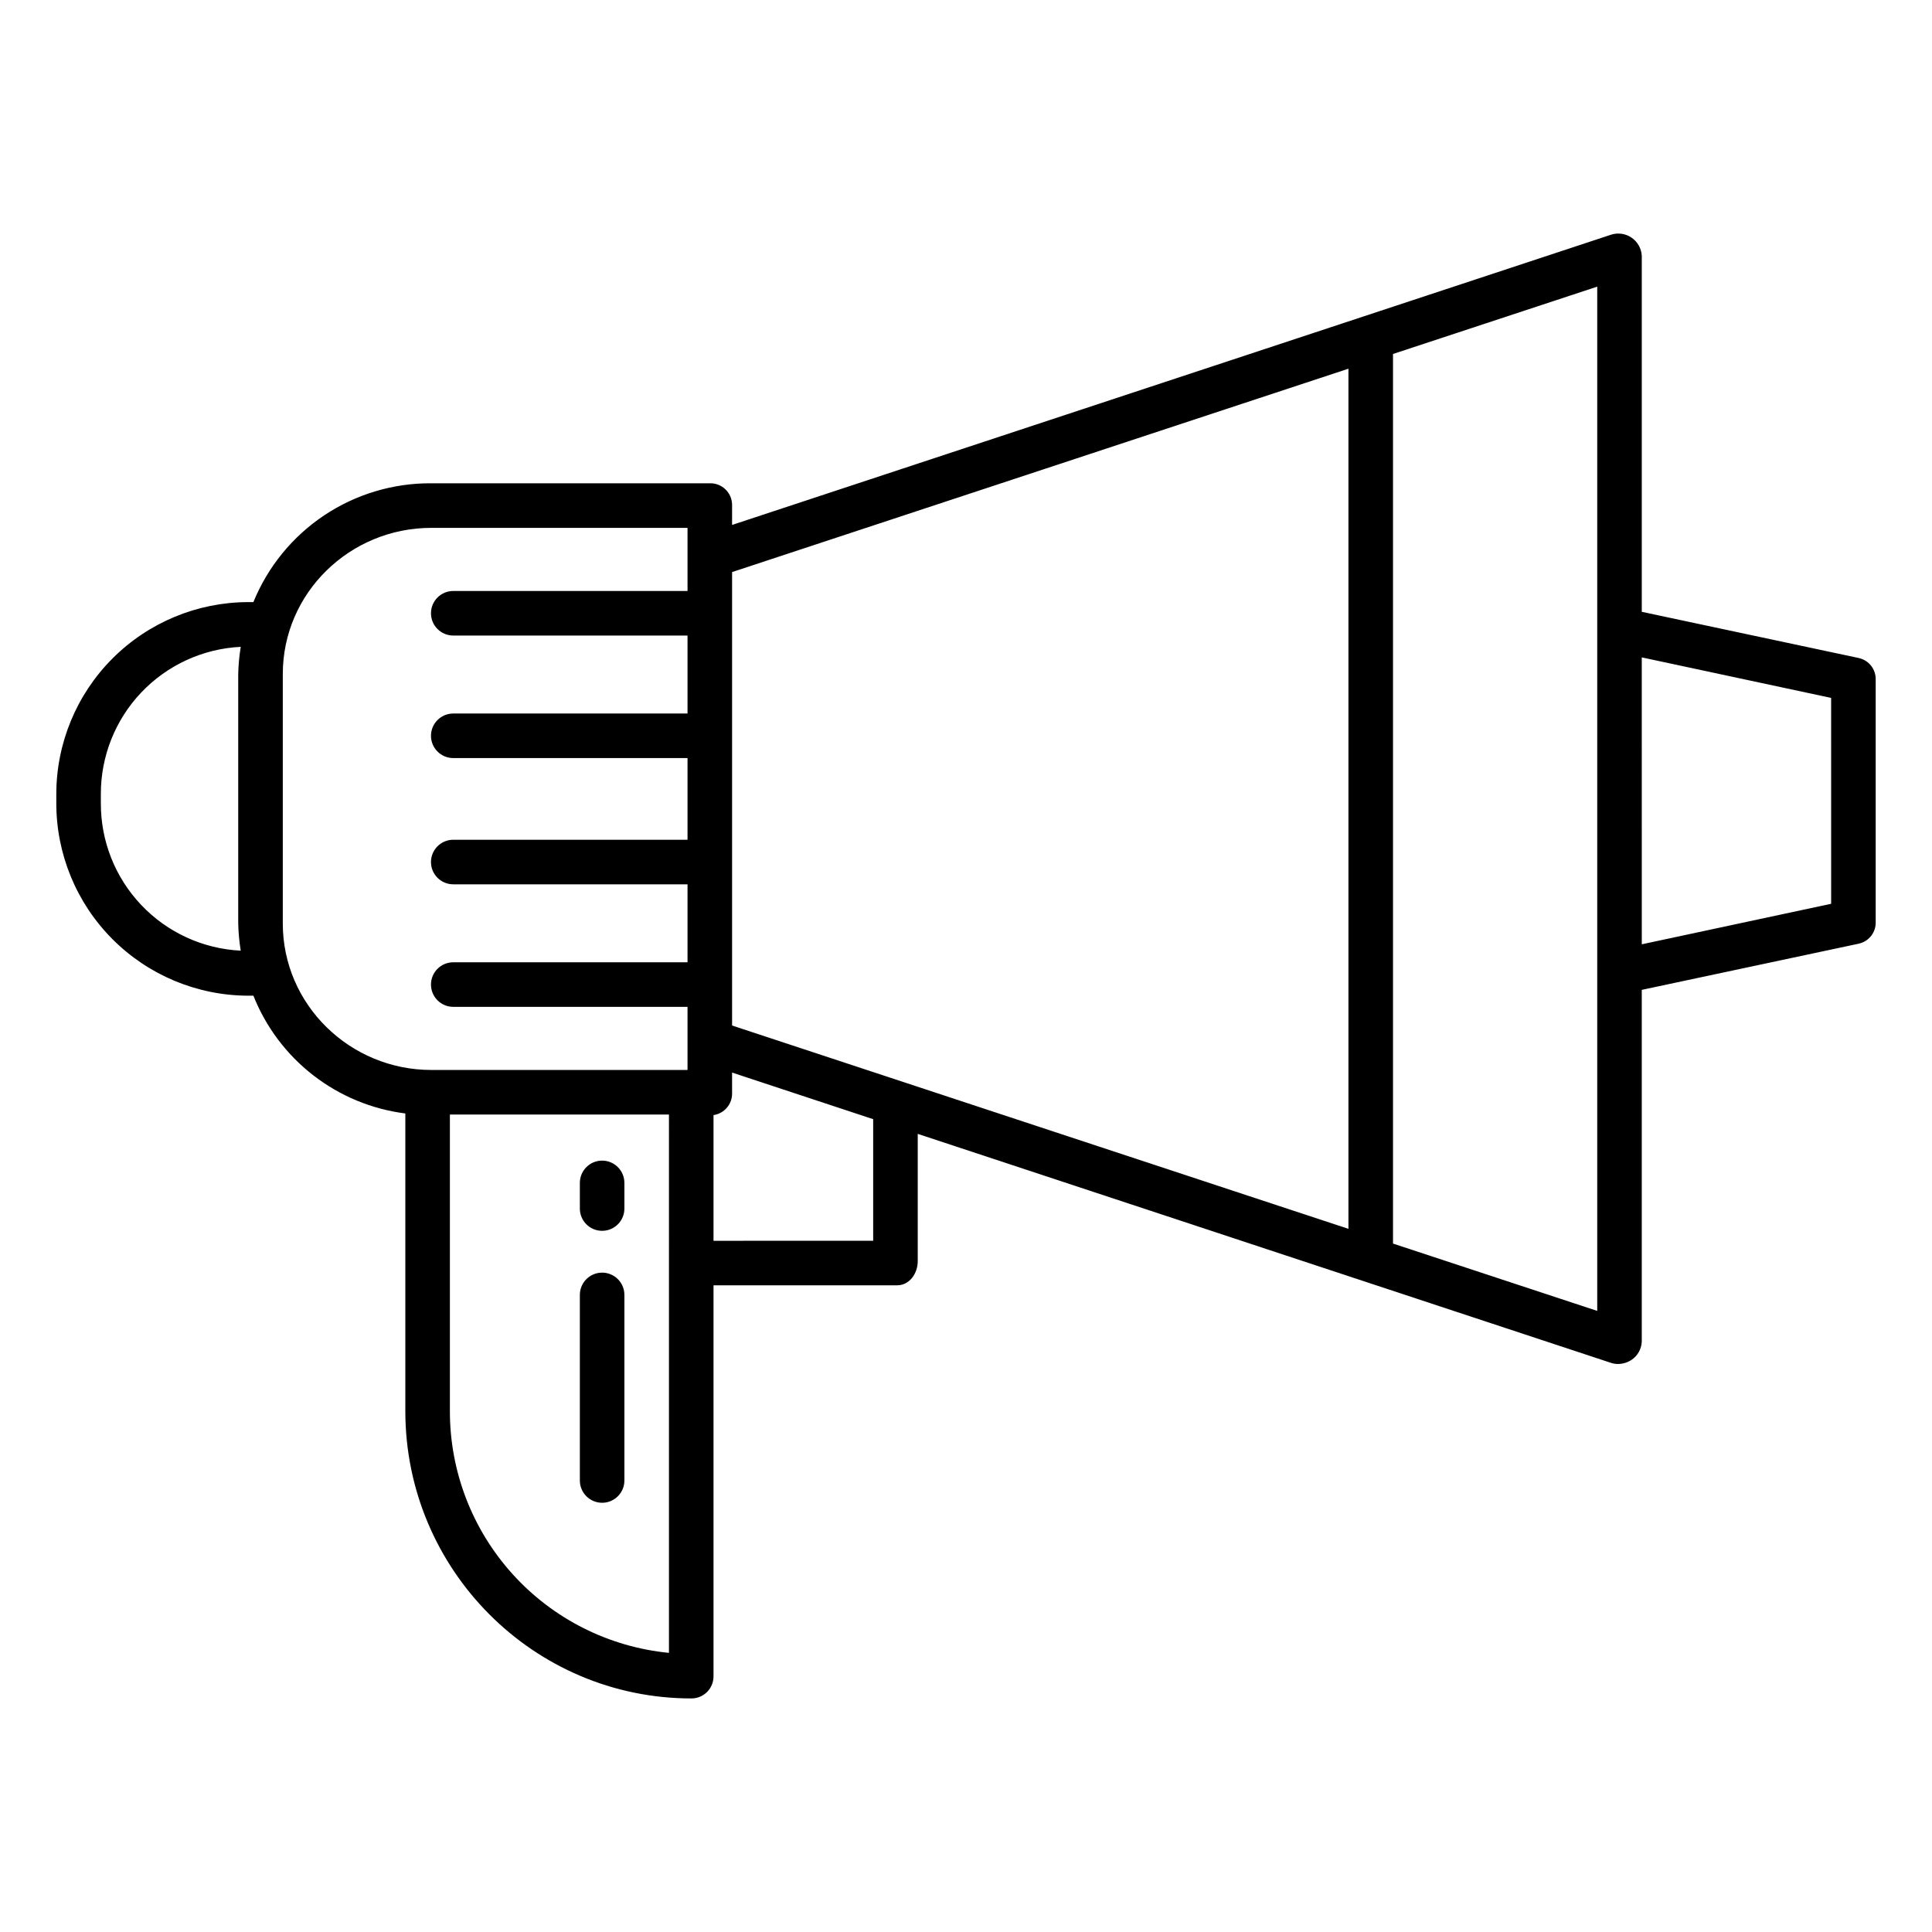 <?xml version="1.0" encoding="UTF-8"?>
<!-- Uploaded to: ICON Repo, www.iconrepo.com, Generator: ICON Repo Mixer Tools -->
<svg fill="#000000" width="800px" height="800px" version="1.1" viewBox="144 144 512 512" xmlns="http://www.w3.org/2000/svg">
 <g>
  <path d="m303.57 470.18c3.262 0 5.902-2.644 5.902-5.902v-6.797c0-3.262-2.641-5.906-5.902-5.906-3.262 0-5.902 2.644-5.902 5.906v6.797c0 3.258 2.641 5.902 5.902 5.902z"/>
  <path d="m303.57 542.25c3.262 0 5.902-2.644 5.902-5.902v-49.18c0-3.262-2.641-5.906-5.902-5.906-3.262 0-5.902 2.644-5.902 5.906v49.18c0 3.258 2.641 5.902 5.902 5.902z"/>
  <path d="m636.63 318.39-57.543-12.254v-94.344c-0.102-1.926-1.09-3.691-2.672-4.789-1.586-1.098-3.586-1.398-5.426-0.82l-232.98 76.93v-5.445c-0.043-1.547-0.707-3.012-1.844-4.062-1.133-1.055-2.644-1.605-4.191-1.531h-73.68c-10.105-0.066-20 2.902-28.402 8.512-8.402 5.613-14.93 13.617-18.742 22.977h-1.445c-13.488 0.039-26.406 5.422-35.93 14.973-9.52 9.551-14.863 22.488-14.855 35.977v2.332c-0.008 13.492 5.332 26.441 14.848 36.004 9.52 9.562 22.441 14.965 35.938 15.02h1.445c3.312 8.324 8.793 15.613 15.875 21.102 7.078 5.488 15.504 8.98 24.391 10.109v78.867c0 41.992 33.984 76.156 75.836 76.156 1.559-0.004 3.051-0.629 4.148-1.738 1.094-1.105 1.703-2.606 1.688-4.168v-103.58h48.672c3.262 0 5.449-3.137 5.449-6.394v-33.738l183.71 60.684h-0.004c0.59 0.195 1.211 0.297 1.832 0.297 1.309 0 2.586-0.391 3.672-1.121 1.594-1.086 2.578-2.856 2.664-4.781v-93.242l57.543-12.25v-0.004c2.68-0.602 4.551-3.031 4.449-5.777v-64.125c0.102-2.746-1.77-5.172-4.449-5.773zm-428.83 77.547c-10.023-0.492-19.473-4.828-26.379-12.113-6.906-7.281-10.734-16.945-10.695-26.98v-2.332c-0.039-10.035 3.789-19.703 10.695-26.984s16.355-11.617 26.379-12.109c-0.391 2.383-0.617 4.793-0.668 7.211v66.098c0.051 2.414 0.277 4.824 0.668 7.211zm113.48 186.09c-15.91-1.555-30.668-8.98-41.402-20.828-10.734-11.848-16.672-27.266-16.652-43.25v-78.59h58.055zm4.922-281.41h-62.082c-3.262 0-5.906 2.644-5.906 5.906 0 3.258 2.644 5.902 5.906 5.902h62.082v20.664h-62.082c-3.262 0-5.906 2.644-5.906 5.906 0 3.258 2.644 5.902 5.906 5.902h62.082v21.648h-62.082c-3.262 0-5.906 2.644-5.906 5.902 0 3.262 2.644 5.906 5.906 5.906h62.082v20.664h-62.082c-3.262 0-5.906 2.641-5.906 5.902s2.644 5.906 5.906 5.906h62.082v16.727h-67.906c-21.539 0-39.352-17.285-39.352-38.82v-66.098c0-21.535 17.812-38.746 39.352-38.746h67.906zm49.199 172.2-42.312 0.004v-33.309c2.871-0.422 4.984-2.914 4.922-5.816v-5.453l37.391 12.352zm125.95-3.16-163.34-53.883v-120.17l163.34-53.895zm65.93 21.746-54.121-17.844v-235.75l54.121-17.844zm61.992-107.89-50.184 10.738-0.004-76.035 50.184 10.738z"/>
 </g>
</svg>